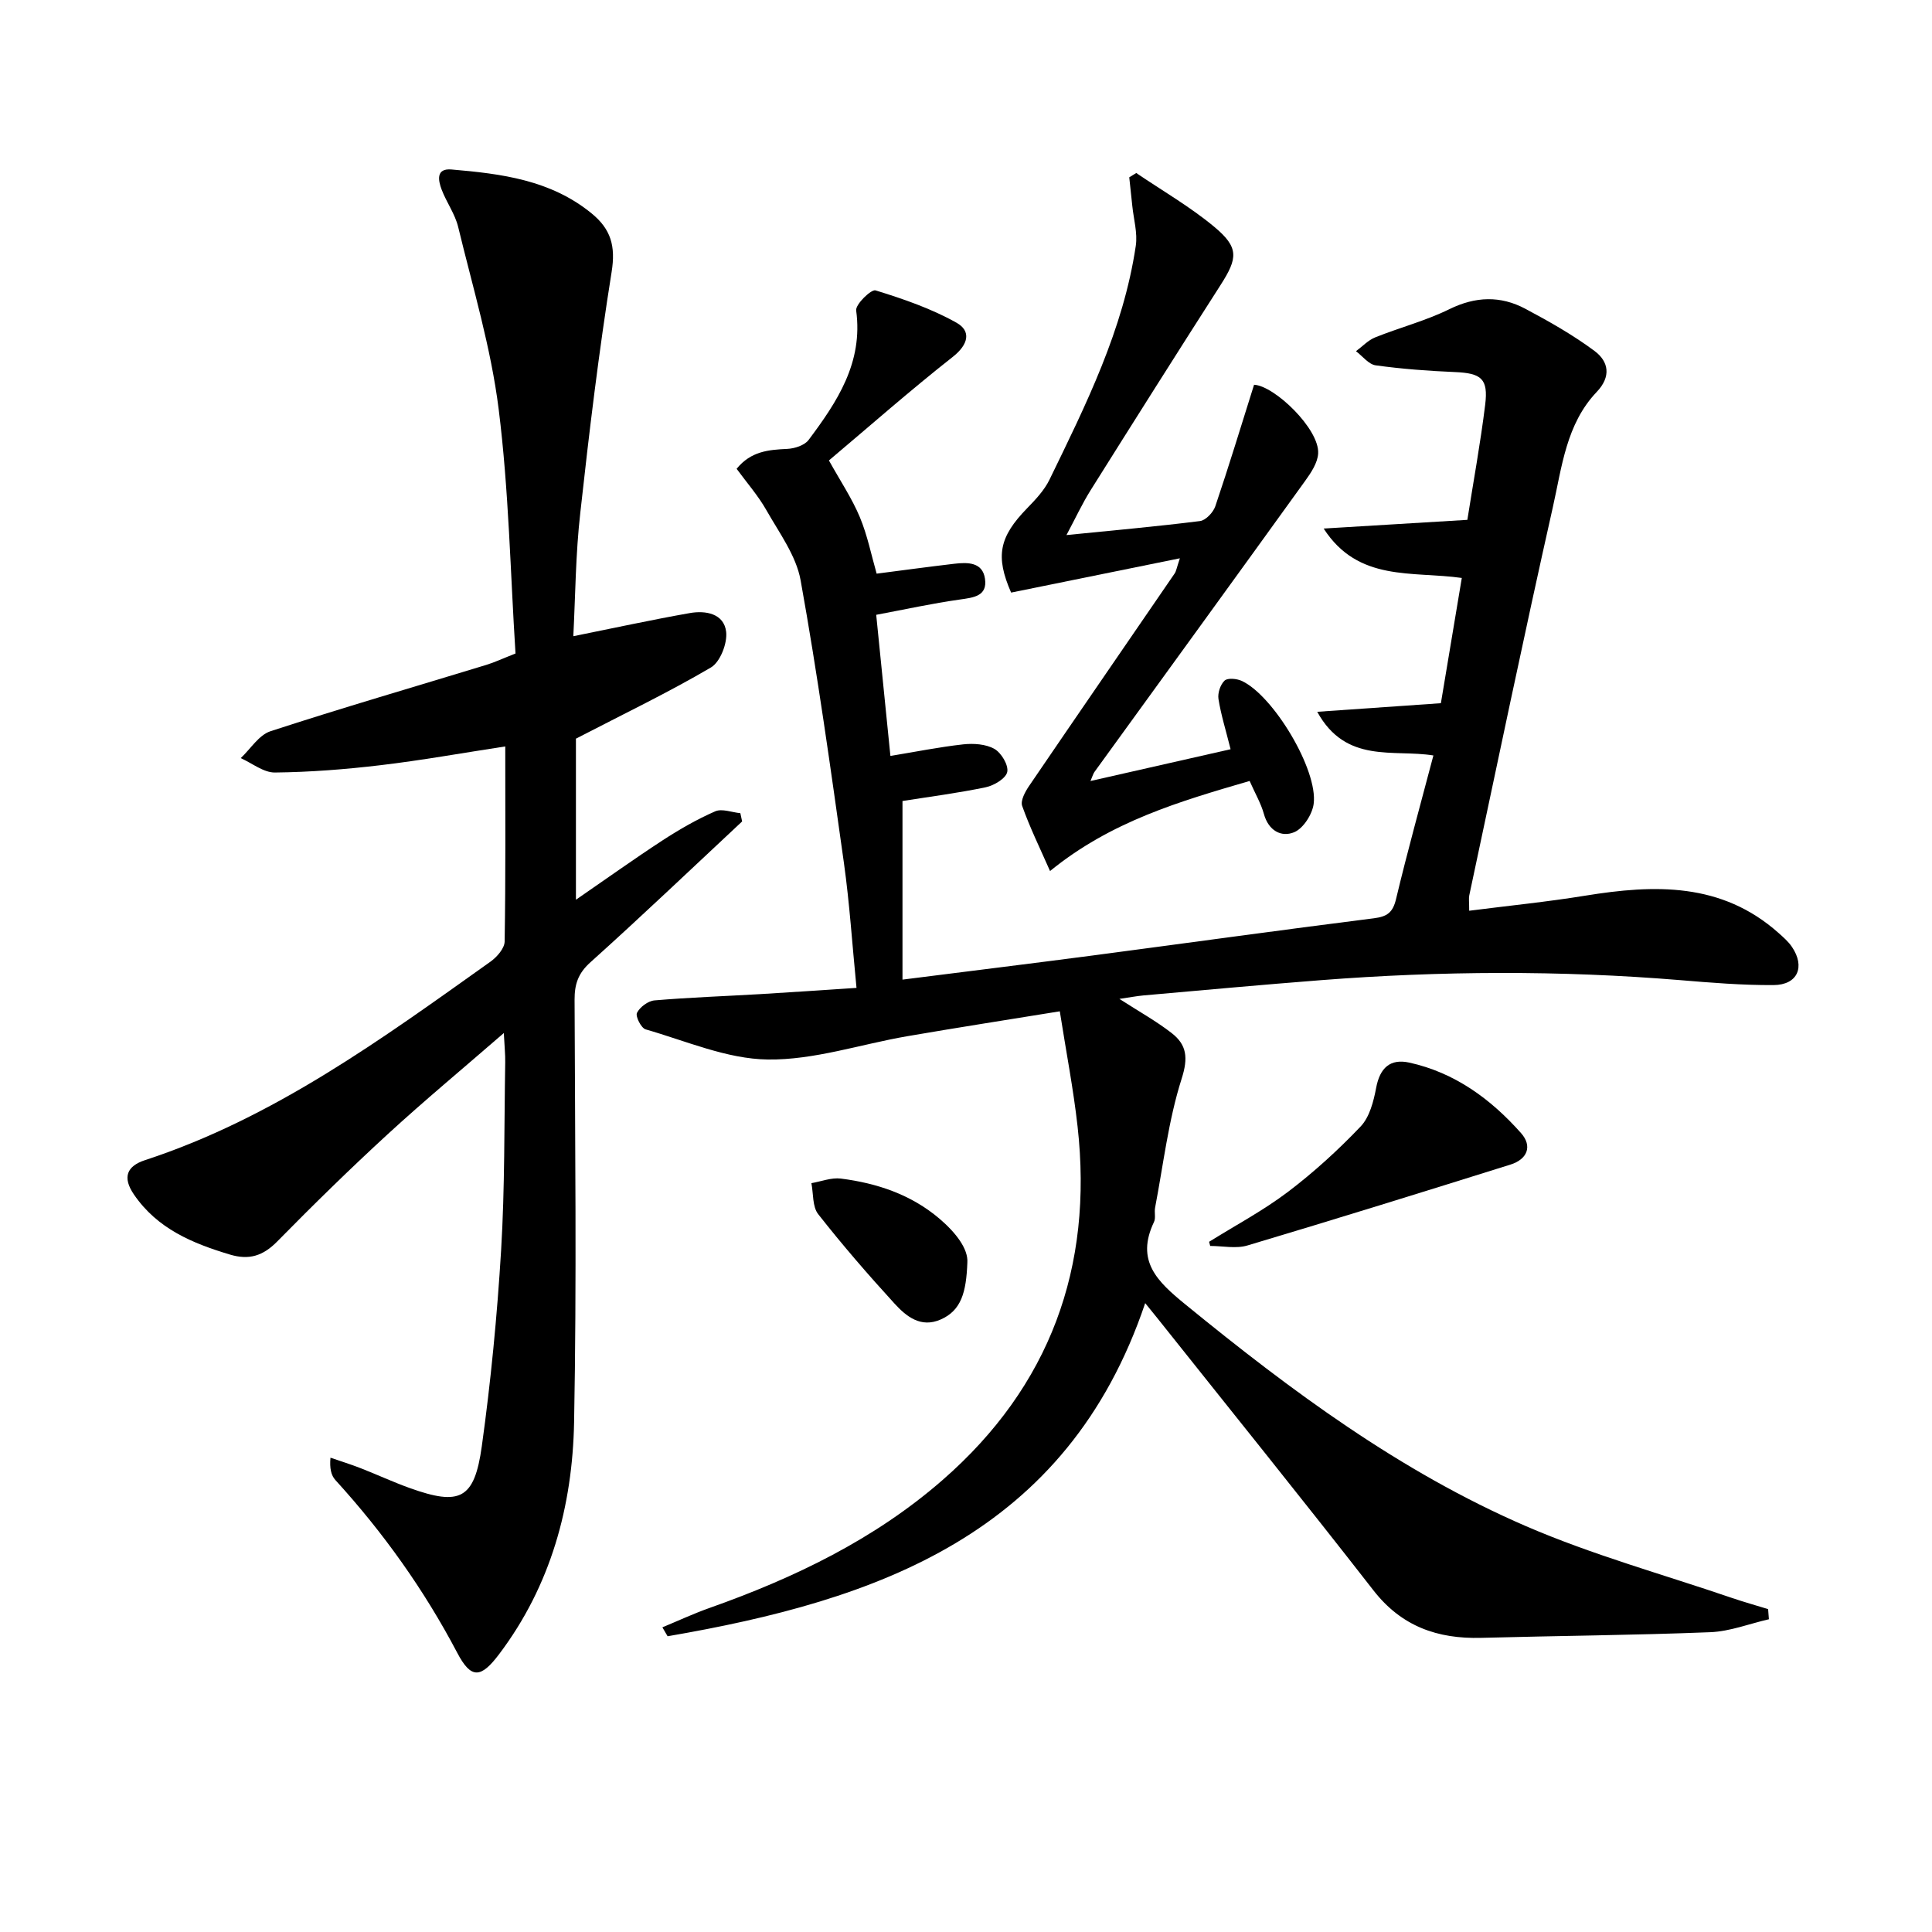 <svg enable-background="new 0 0 400 400" viewBox="0 0 400 400" xmlns="http://www.w3.org/2000/svg"><path d="m366.23 335.25c-4.05.93-8.07 2.52-12.15 2.68-15.79.63-31.61.74-47.41 1.17-9.04.24-16.5-2.36-22.32-9.84-14.72-18.9-29.77-37.55-44.69-56.3-.72-.9-1.45-1.79-2.56-3.16-16.2 47.99-55.49 61.51-98.88 68.97-.36-.62-.72-1.23-1.08-1.85 3.24-1.34 6.43-2.83 9.73-4 17.54-6.21 34.14-14.17 48.27-26.49 22.26-19.41 31.22-44.05 27.96-73.21-.86-7.71-2.35-15.35-3.68-23.84-11.03 1.79-21.33 3.39-31.6 5.16-9.64 1.66-19.27 4.95-28.87 4.82-8.46-.11-16.91-3.84-25.28-6.24-.92-.26-2.15-2.71-1.79-3.42.6-1.2 2.3-2.47 3.64-2.58 7.29-.62 14.61-.87 21.91-1.3 6.44-.38 12.87-.83 19.9-1.29-.89-9.03-1.43-17.47-2.6-25.83-2.75-19.55-5.47-39.13-8.97-58.55-.92-5.11-4.43-9.83-7.09-14.53-1.7-3-4.02-5.64-6.16-8.56 2.95-3.64 6.61-3.94 10.47-4.12 1.53-.07 3.59-.73 4.43-1.85 5.92-7.91 11.32-16.02 9.85-26.81-.17-1.26 3.12-4.44 4.01-4.16 5.75 1.77 11.56 3.77 16.77 6.7 3.06 1.72 2.49 4.49-.77 7.06-8.86 6.97-17.33 14.44-25.65 21.45 2.39 4.3 4.78 7.86 6.4 11.74 1.58 3.79 2.39 7.9 3.48 11.7 5.35-.69 10.71-1.42 16.08-2.05 2.75-.32 5.85-.37 6.35 3.1.53 3.62-2.36 3.9-5.23 4.31-5.69.8-11.32 2.04-17.29 3.16.93 9.27 1.87 18.64 2.94 29.22 5.17-.85 10.11-1.85 15.09-2.4 2.13-.23 4.67-.06 6.44.94 1.43.81 2.95 3.36 2.66 4.77-.27 1.33-2.72 2.81-4.44 3.17-5.77 1.21-11.64 1.96-17.25 2.85v36.98c13.7-1.74 26.52-3.31 39.33-4.99 19.43-2.56 38.83-5.26 58.27-7.71 2.77-.35 3.93-1.21 4.59-4 2.35-9.83 5.06-19.57 7.73-29.71-8.24-1.34-18.1 1.8-24.05-9.04 9.33-.65 17.22-1.2 25.6-1.78 1.41-8.46 2.85-17.06 4.33-25.93-10.24-1.46-21.43.89-28.6-10.23 9.79-.59 19.58-1.18 29.75-1.8 1.24-7.86 2.7-15.81 3.69-23.83.67-5.42-.81-6.54-6.29-6.77-5.47-.23-10.95-.64-16.37-1.39-1.47-.2-2.73-1.91-4.09-2.93 1.32-.97 2.51-2.27 3.98-2.86 5.08-2.04 10.46-3.43 15.34-5.83 5.43-2.67 10.6-2.83 15.75-.09 4.94 2.63 9.86 5.41 14.33 8.74 2.9 2.16 3.5 5.27.44 8.48-6.33 6.64-7.21 15.58-9.09 23.9-6.01 26.71-11.58 53.53-17.29 80.31-.14.63-.02 1.32-.02 3.2 8.11-1.04 16.1-1.83 24.02-3.12 14.35-2.33 28.24-2.79 40.05 7.74.99.88 2.02 1.78 2.75 2.86 2.8 4.14 1.18 7.88-3.8 7.91-6.47.04-12.96-.49-19.42-1.03-24.75-2.04-49.51-1.91-74.25.01-12.26.95-24.51 2.08-36.76 3.16-1.44.13-2.86.41-5.01.72 4.06 2.62 7.62 4.59 10.8 7.06 3.15 2.44 3.48 5.12 2.08 9.49-2.74 8.6-3.78 17.75-5.49 26.67-.19.97.17 2.14-.23 2.97-3.84 8.06.68 12.32 6.53 17.09 21.86 17.85 44.45 34.62 70.45 45.87 13.8 5.97 28.43 10 42.69 14.88 2.47.84 4.98 1.54 7.48 2.31.06.7.11 1.4.16 2.1z"/><path d="m118.7 131.72c8.59-1.73 16.33-3.42 24.12-4.79 3.29-.58 7.07.1 7.52 3.87.28 2.38-1.23 6.27-3.16 7.4-8.81 5.17-18.05 9.61-27.94 14.73v33.35c6.28-4.32 12.03-8.44 17.95-12.3 3.47-2.26 7.1-4.35 10.88-6 1.41-.62 3.45.21 5.21.38.12.57.25 1.14.37 1.71-10.45 9.75-20.79 19.62-31.42 29.17-2.55 2.29-3.28 4.55-3.27 7.74.09 29.16.45 58.32-.1 87.47-.33 17.36-4.8 33.83-15.53 48.04-3.74 4.95-5.77 5.22-8.66-.29-6.87-13.06-15.31-24.89-25.22-35.76-.89-.97-1.23-2.43-1.03-4.64 2.1.72 4.22 1.38 6.29 2.19 3.41 1.33 6.73 2.88 10.17 4.11 10.35 3.7 13.34 2.31 14.87-8.65 1.87-13.46 3.18-27.03 4-40.6.78-12.94.63-25.94.85-38.92.03-1.61-.15-3.22-.29-6.05-8.57 7.44-16.46 13.99-24 20.91-7.84 7.2-15.46 14.66-22.92 22.25-2.93 2.98-5.81 3.9-9.8 2.7-7.78-2.34-14.99-5.33-19.84-12.4-2.49-3.62-1.46-5.93 2.29-7.15 26.69-8.74 49.01-25.08 71.51-41.09 1.33-.95 2.9-2.74 2.93-4.16.22-13.29.13-26.59.13-40.4-8.96 1.37-17.39 2.89-25.87 3.89-7.24.86-14.55 1.43-21.83 1.51-2.35.02-4.71-1.93-7.07-2.98 2.04-1.91 3.76-4.79 6.17-5.57 14.8-4.83 29.77-9.18 44.67-13.73 1.73-.53 3.38-1.31 6.05-2.36-1.07-16.78-1.38-33.77-3.48-50.54-1.59-12.74-5.36-25.23-8.39-37.77-.65-2.69-2.42-5.1-3.42-7.73-.73-1.92-1.21-4.45 2.04-4.17 10.3.88 20.5 2.15 28.98 9.07 4.03 3.28 5.03 6.79 4.17 12.14-2.65 16.53-4.65 33.18-6.48 49.82-.98 8.56-1.02 17.22-1.45 25.6z"/><path d="m225.77 161.7c9.99-2.27 19.3-4.38 29.01-6.58-1.01-4.03-2-7.18-2.51-10.41-.19-1.22.39-2.97 1.27-3.8.63-.59 2.5-.41 3.52.05 6.54 2.98 15.85 18.45 14.92 25.48-.29 2.17-2.15 5.08-4.03 5.86-2.67 1.11-5.32-.32-6.27-3.77-.61-2.2-1.81-4.24-2.96-6.84-14.42 4.21-28.68 8.34-41.32 18.65-2.1-4.77-4.19-9.03-5.77-13.48-.39-1.09.62-2.95 1.44-4.15 10-14.69 20.09-29.32 30.13-43.98.33-.49.41-1.15 1.08-3.14-12.25 2.49-23.54 4.78-34.94 7.1-3.27-7.5-2.53-11.47 3.34-17.49 1.73-1.78 3.53-3.69 4.6-5.88 7.56-15.54 15.29-31.05 17.87-48.41.4-2.67-.44-5.52-.72-8.28-.2-1.97-.42-3.95-.63-5.92.48-.3.97-.59 1.45-.89 5.42 3.68 11.15 6.98 16.16 11.15 5.13 4.28 4.87 6.46 1.32 12-9.05 14.12-18 28.3-26.92 42.51-1.75 2.79-3.14 5.8-5.01 9.3 9.65-.97 18.66-1.77 27.64-2.9 1.2-.15 2.75-1.8 3.18-3.07 2.79-8.24 5.32-16.57 8.02-25.15 4.21.19 13.57 9.17 13.27 14.23-.11 1.94-1.47 3.98-2.69 5.67-14.49 20.11-29.06 40.16-43.6 60.23-.27.35-.39.85-.85 1.91z"/><path d="m250.33 257.1c5.45-3.4 11.17-6.44 16.28-10.3 5.39-4.08 10.44-8.69 15.1-13.58 1.85-1.95 2.68-5.2 3.21-8.01.77-4.1 2.89-6.08 6.86-5.21 9.42 2.07 16.87 7.54 23.13 14.59 2.43 2.74 1.27 5.44-2.17 6.52-18.13 5.68-36.27 11.32-54.47 16.75-2.37.71-5.13.1-7.71.1-.09-.29-.16-.58-.23-.86z"/><path d="m200.28 261.42c-.23 6.16-1.27 9.89-5.5 11.76-4.14 1.83-7.15-.63-9.59-3.3-5.47-5.98-10.79-12.13-15.79-18.5-1.22-1.55-.98-4.25-1.41-6.42 2.03-.35 4.13-1.19 6.09-.95 7.5.95 14.55 3.31 20.42 8.3 3.38 2.88 5.99 6.25 5.78 9.11z"/></svg>
